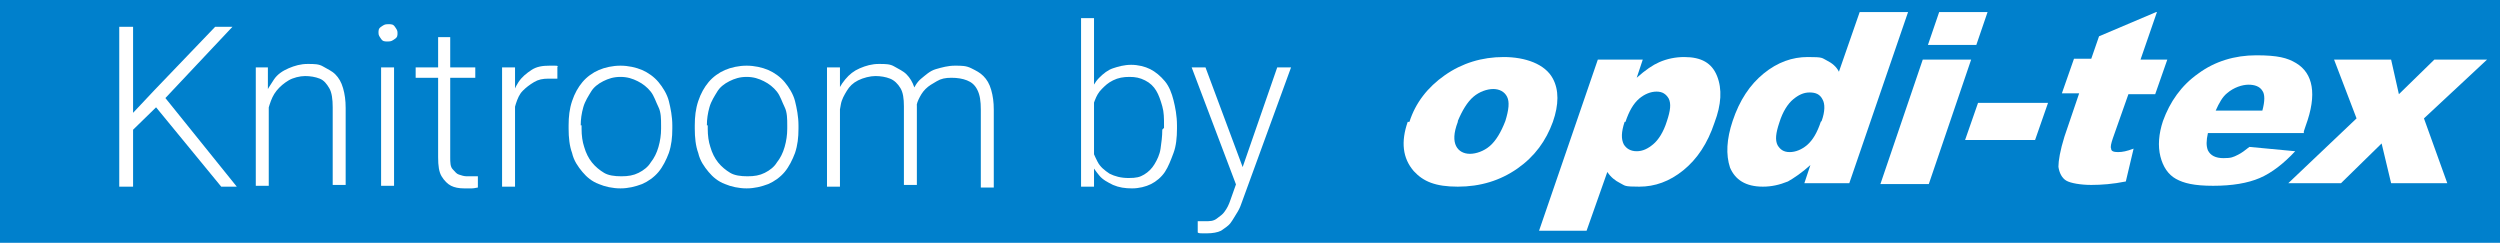 <?xml version="1.0" encoding="UTF-8"?>
<svg id="svg2" xmlns="http://www.w3.org/2000/svg" xmlns:svg="http://www.w3.org/2000/svg" xmlns:sodipodi="http://sodipodi.sourceforge.net/DTD/sodipodi-0.dtd" xmlns:rdf="http://www.w3.org/1999/02/22-rdf-syntax-ns#" xmlns:inkscape="http://www.inkscape.org/namespaces/inkscape" xmlns:dc="http://purl.org/dc/elements/1.1/" xmlns:cc="http://creativecommons.org/ns#" version="1.1" viewBox="0 0 289.3 28.1">
  <!-- Generator: Adobe Illustrator 29.8.2, SVG Export Plug-In . SVG Version: 2.1.1 Build 3)  -->
  <defs>
    <style>
      .st0 {
        fill-rule: evenodd;
      }

      .st0, .st1 {
        fill: #fff;
      }

      .st2 {
        fill: #0080cc;
      }
    </style>
  </defs>
  <rect class="st2" width="289.3" height="28.1"/>
  <sodipodi:namedview id="base" bordercolor="#666666" borderopacity="1.0" fit-margin-bottom="0.5" fit-margin-left="0.5" fit-margin-right="0.5" fit-margin-top="0.5" inkscape:bbox-nodes="true" inkscape:bbox-paths="true" inkscape:current-layer="g4167" inkscape:cx="98.786085" inkscape:cy="-62.455514" inkscape:document-units="px" inkscape:guide-bbox="true" inkscape:pageopacity="0.0" inkscape:pageshadow="2" inkscape:snap-bbox="true" inkscape:snap-bbox-edge-midpoints="true" inkscape:snap-bbox-midpoints="true" inkscape:window-height="1030" inkscape:window-maximized="1" inkscape:window-width="1920" inkscape:window-x="0" inkscape:window-y="0" inkscape:zoom="2.8" pagecolor="#ffffff" showgrid="false" showguides="true"/>
  <g id="layer1" inkscape:groupmode="layer" inkscape:label="Ebene 1">
    <g id="g4167" inkscape:label="ink_ext_XXXXXX">
      <g id="g4840" inkscape:label="ink_ext_XXXXXX">
        <g id="g4842">
          <path id="path4844" class="st0" d="M163.1,14.1c.7-2.2,2.1-4,4.1-5.4,2-1.4,4.3-2.1,6.8-2.1s4.8.8,5.7,2.5c.7,1.3.7,3,0,5-.8,2.2-2.1,4-4.1,5.4-2,1.4-4.3,2.1-6.9,2.1s-4-.6-5.1-1.8c-1.3-1.5-1.5-3.4-.7-5.7ZM168.7,14.1c-.5,1.3-.5,2.2-.2,2.8.3.6.9.9,1.6.9s1.6-.3,2.3-.9c.7-.6,1.3-1.6,1.8-2.9.4-1.3.5-2.2.2-2.8-.3-.6-.9-.9-1.6-.9s-1.6.3-2.3.9c-.7.6-1.3,1.6-1.8,2.8" inkscape:connector-curvature="0"/>
          <path id="path4846" class="st0" d="M178.1,26.7l6.8-19.8h5.2l-.7,2.1c1-.9,1.9-1.5,2.6-1.8.9-.4,1.9-.6,2.9-.6,2,0,3.2.7,3.8,2.2.6,1.5.5,3.3-.3,5.4-.8,2.4-2,4.2-3.6,5.5-1.6,1.3-3.3,1.9-5.1,1.9s-1.6-.1-2.2-.4c-.6-.3-1.1-.7-1.5-1.3l-2.4,6.8s-5.6,0-5.6,0ZM188,14.1c-.4,1.2-.4,2-.1,2.6.3.5.8.8,1.5.8s1.3-.3,1.9-.8c.6-.5,1.2-1.4,1.6-2.7.4-1.2.5-2,.2-2.6-.3-.5-.7-.8-1.4-.8s-1.4.3-2,.8c-.7.6-1.2,1.5-1.6,2.7" inkscape:connector-curvature="0"/>
          <path id="path4848" class="st0" d="M220.8,1.4l-6.8,19.8h-5.2l.7-2.1c-1,.9-1.9,1.5-2.6,1.9-1,.4-1.9.6-2.9.6-2,0-3.2-.8-3.8-2.2-.5-1.5-.4-3.3.3-5.4.8-2.4,2-4.2,3.6-5.5,1.6-1.3,3.3-1.9,5.1-1.9s1.6.1,2.2.4c.6.3,1.1.7,1.4,1.3l2.4-6.9s5.6,0,5.6,0ZM210.8,14c.4-1.1.4-2,.1-2.5-.3-.6-.8-.8-1.5-.8s-1.3.3-1.9.8c-.6.5-1.2,1.4-1.6,2.7-.4,1.2-.5,2-.2,2.6.3.5.7.8,1.4.8s1.4-.3,2-.8c.7-.6,1.2-1.5,1.6-2.7" inkscape:connector-curvature="0"/>
          <path id="path4850" class="st0" d="M224.4,1.4h5.6l-1.3,3.8h-5.6l1.3-3.8ZM222.5,6.9h5.6l-4.9,14.4h-5.6l4.9-14.4" inkscape:connector-curvature="0"/>
          <path id="path4852" class="st0" d="M228.9,11.9h8.1l-1.5,4.3h-8.1l1.5-4.3" inkscape:connector-curvature="0"/>
          <path id="path4854" class="st0" d="M249.6,1.4l-1.9,5.5h3.1l-1.4,4h-3.1l-1.8,5.1c-.2.6-.3,1-.2,1.2,0,.3.3.4.8.4s1-.1,1.8-.4l-.9,3.8c-1.5.3-2.8.4-4,.4s-2.4-.2-2.9-.5c-.5-.3-.8-.9-.9-1.6,0-.7.2-1.9.7-3.5l1.7-5h-2l1.4-4h2l.9-2.6,6.6-2.8" inkscape:connector-curvature="0"/>
          <path id="path4856" class="st0" d="M266.6,15.4h-11.1c-.2.9-.2,1.5,0,2,.3.6.9.9,1.8.9s1.1-.1,1.7-.4c.4-.2.8-.5,1.3-.9l5.3.5c-1.3,1.4-2.7,2.5-4.1,3.1-1.4.6-3.2.9-5.4.9s-3.4-.3-4.3-.8c-.9-.5-1.5-1.4-1.8-2.6-.3-1.2-.2-2.6.3-4.1.8-2.2,2.1-4.1,4.1-5.5,1.9-1.4,4.2-2.1,6.7-2.1s3.6.3,4.6.9c1,.6,1.6,1.5,1.8,2.7.2,1.2,0,2.7-.7,4.6l-.2.6h0ZM261.8,12.8c.3-1.1.3-1.9,0-2.3-.3-.5-.9-.7-1.6-.7s-1.7.3-2.5,1c-.5.4-.9,1.1-1.3,2h5.4" inkscape:connector-curvature="0"/>
          <path id="path4858" class="st0" d="M270.1,6.9h6.6l.9,4,4.1-4h6.1l-7.3,6.8,2.7,7.5h-6.5l-1.1-4.6-4.7,4.6h-6.1l7.9-7.5-2.6-6.8" inkscape:connector-curvature="0"/>
        </g>
      </g>
    </g>
  </g>
  <g>
    <path class="st1" d="M15.4,3.1v18.5h-1.6V3.1h1.6ZM26.9,3.1l-8,8.5-4,3.9-.2-1.7,3.2-3.4,7-7.3h2ZM25.6,21.6l-7.8-9.5.9-1.3,8.7,10.8h-1.9Z"/>
    <path class="st1" d="M31.1,10.7v10.8h-1.5V7.8h1.4v2.9ZM30.8,13.8l-.7-.4c0-.8.2-1.6.5-2.3s.7-1.3,1.1-1.9,1-1,1.7-1.3,1.4-.5,2.2-.5,1.3,0,1.8.3,1,.5,1.4.9.7.9.9,1.6.3,1.4.3,2.3v8.9h-1.5v-9c0-.9-.1-1.7-.4-2.2s-.6-.9-1.1-1.1-1.1-.3-1.7-.3-1.4.2-1.9.5-1,.7-1.4,1.2-.6,1-.8,1.6-.3,1.1-.3,1.6Z"/>
    <path class="st1" d="M43.8,3.8c0-.3,0-.5.3-.7s.4-.3.8-.3.6,0,.8.3.3.4.3.7,0,.5-.3.7-.4.3-.8.3-.6,0-.8-.3-.3-.4-.3-.7ZM45.6,7.8v13.7h-1.5V7.8h1.5Z"/>
    <path class="st1" d="M55,7.8v1.2h-6.9v-1.2h6.9ZM50.6,4.3h1.5v13.9c0,.6,0,1.1.3,1.4s.4.5.7.6.6.2.9.2.4,0,.7,0c.2,0,.4,0,.6,0v1.3c-.1,0-.4.1-.7.1-.3,0-.6,0-.9,0-.6,0-1.1-.1-1.5-.3-.4-.2-.8-.6-1.1-1.1-.3-.5-.4-1.2-.4-2.2V4.3Z"/>
    <path class="st1" d="M59.6,10.1v11.5h-1.5V7.8h1.5v2.3ZM64.5,7.7v1.4c-.2,0-.4,0-.5,0s-.3,0-.5,0c-.7,0-1.2.1-1.7.4s-.9.6-1.3,1-.6.9-.8,1.5-.3,1.2-.3,1.8l-.6.2c0-.9,0-1.7.3-2.5s.5-1.4.9-2,.9-1,1.5-1.4,1.3-.5,2.1-.5.4,0,.6,0,.3,0,.4.1Z"/>
    <path class="st1" d="M65.8,14.9v-.4c0-1,.1-1.9.4-2.8s.7-1.6,1.2-2.2,1.2-1.1,1.9-1.4,1.6-.5,2.5-.5,1.8.2,2.5.5,1.4.8,1.9,1.4,1,1.4,1.2,2.2.4,1.8.4,2.8v.4c0,1-.1,1.9-.4,2.8-.3.8-.7,1.6-1.2,2.2s-1.2,1.1-1.9,1.4c-.8.3-1.6.5-2.5.5s-1.8-.2-2.5-.5c-.8-.3-1.4-.8-1.9-1.4s-1-1.3-1.2-2.2c-.3-.8-.4-1.8-.4-2.8ZM67.3,14.5v.4c0,.8.1,1.5.3,2.1.2.7.5,1.3.9,1.8.4.5.9.9,1.4,1.2s1.2.4,2,.4,1.4-.1,2-.4,1.1-.7,1.4-1.2c.4-.5.7-1.1.9-1.8.2-.7.3-1.4.3-2.1v-.4c0-.7,0-1.5-.3-2.1s-.5-1.3-.9-1.8-.9-.9-1.5-1.2-1.2-.5-2-.5-1.4.2-2,.5-1.1.7-1.4,1.2-.7,1.1-.9,1.8-.3,1.4-.3,2.1Z"/>
    <path class="st1" d="M80.4,14.9v-.4c0-1,.1-1.9.4-2.8s.7-1.6,1.2-2.2,1.2-1.1,1.9-1.4,1.6-.5,2.5-.5,1.8.2,2.5.5,1.4.8,1.9,1.4,1,1.4,1.2,2.2.4,1.8.4,2.8v.4c0,1-.1,1.9-.4,2.8-.3.8-.7,1.6-1.2,2.2s-1.2,1.1-1.9,1.4c-.8.3-1.6.5-2.5.5s-1.8-.2-2.5-.5c-.8-.3-1.4-.8-1.9-1.4s-1-1.3-1.2-2.2c-.3-.8-.4-1.8-.4-2.8ZM81.9,14.5v.4c0,.8.1,1.5.3,2.1.2.7.5,1.3.9,1.8.4.5.9.9,1.4,1.2s1.2.4,2,.4,1.4-.1,2-.4,1.1-.7,1.4-1.2c.4-.5.7-1.1.9-1.8.2-.7.3-1.4.3-2.1v-.4c0-.7,0-1.5-.3-2.1s-.5-1.3-.9-1.8-.9-.9-1.5-1.2-1.2-.5-2-.5-1.4.2-2,.5-1.1.7-1.4,1.2-.7,1.1-.9,1.8-.3,1.4-.3,2.1Z"/>
    <path class="st1" d="M97.2,10.7v10.9h-1.5V7.8h1.5v2.8ZM96.9,13.8l-.7-.4c0-.8.2-1.6.5-2.3s.6-1.3,1.1-1.9,1-1,1.7-1.3,1.4-.5,2.2-.5,1.3,0,1.8.3,1,.5,1.4.9.7.9.9,1.5.3,1.4.3,2.2v9.1h-1.5v-9.1c0-.9-.1-1.6-.4-2.1s-.7-.9-1.2-1.1-1.1-.3-1.7-.3-1.4.2-2,.5-1,.7-1.3,1.2-.6,1-.7,1.6-.2,1.1-.3,1.6ZM106,12.6h-1c0-.6.2-1.3.5-1.9s.6-1.2,1.1-1.6,1-.9,1.7-1.1,1.4-.4,2.2-.4,1.3,0,1.9.3,1,.5,1.4.9.7.9.9,1.6.3,1.4.3,2.3v9h-1.5v-9c0-1-.1-1.7-.4-2.3s-.7-.9-1.2-1.1-1.1-.3-1.8-.3c-.7,0-1.2.1-1.7.4s-.9.5-1.3.9-.6.8-.8,1.2-.3.9-.3,1.3Z"/>
    <path class="st1" d="M125.1,2.1h1.5v19.5h-1.5V2.1ZM136.2,14.6v.3c0,1-.1,2-.4,2.8s-.6,1.6-1,2.2c-.4.6-1,1.1-1.6,1.4s-1.4.5-2.2.5-1.5-.1-2.2-.4c-.6-.3-1.2-.6-1.6-1.1-.4-.5-.8-1-1.1-1.7-.3-.6-.5-1.4-.6-2.1v-3.4c.1-.8.3-1.6.6-2.3s.6-1.3,1.1-1.8,1-.9,1.6-1.1,1.3-.4,2.1-.4,1.6.2,2.2.5,1.2.8,1.7,1.4.8,1.4,1,2.2.4,1.8.4,2.9ZM134.7,14.8v-.3c0-.8,0-1.5-.2-2.2s-.4-1.3-.7-1.8-.7-.9-1.3-1.2-1.1-.4-1.8-.4-1.3.1-1.9.4-.9.6-1.3,1-.6.8-.8,1.3-.3.9-.4,1.4v3.9c.1.6.4,1.2.7,1.8s.8,1,1.4,1.4c.6.3,1.3.5,2.2.5s1.3-.1,1.8-.4.9-.7,1.2-1.2.6-1.1.7-1.8.2-1.4.2-2.2Z"/>
    <path class="st1" d="M139.5,7.8l4.4,11.8.4,1.6-1.1.6-5.3-14h1.7ZM143.5,20.2l4.3-12.4h1.6l-5.8,15.9c-.1.3-.3.7-.5,1s-.4.7-.7,1.1c-.3.4-.7.6-1.1.9-.4.2-1,.3-1.6.3s-.4,0-.6,0c-.2,0-.4,0-.5-.1v-1.3c0,0,.2,0,.4,0s.3,0,.4,0c.6,0,1,0,1.4-.3s.7-.5.9-.8c.3-.4.5-.8.7-1.4l1.1-3.1Z"/>
  </g>
</svg>